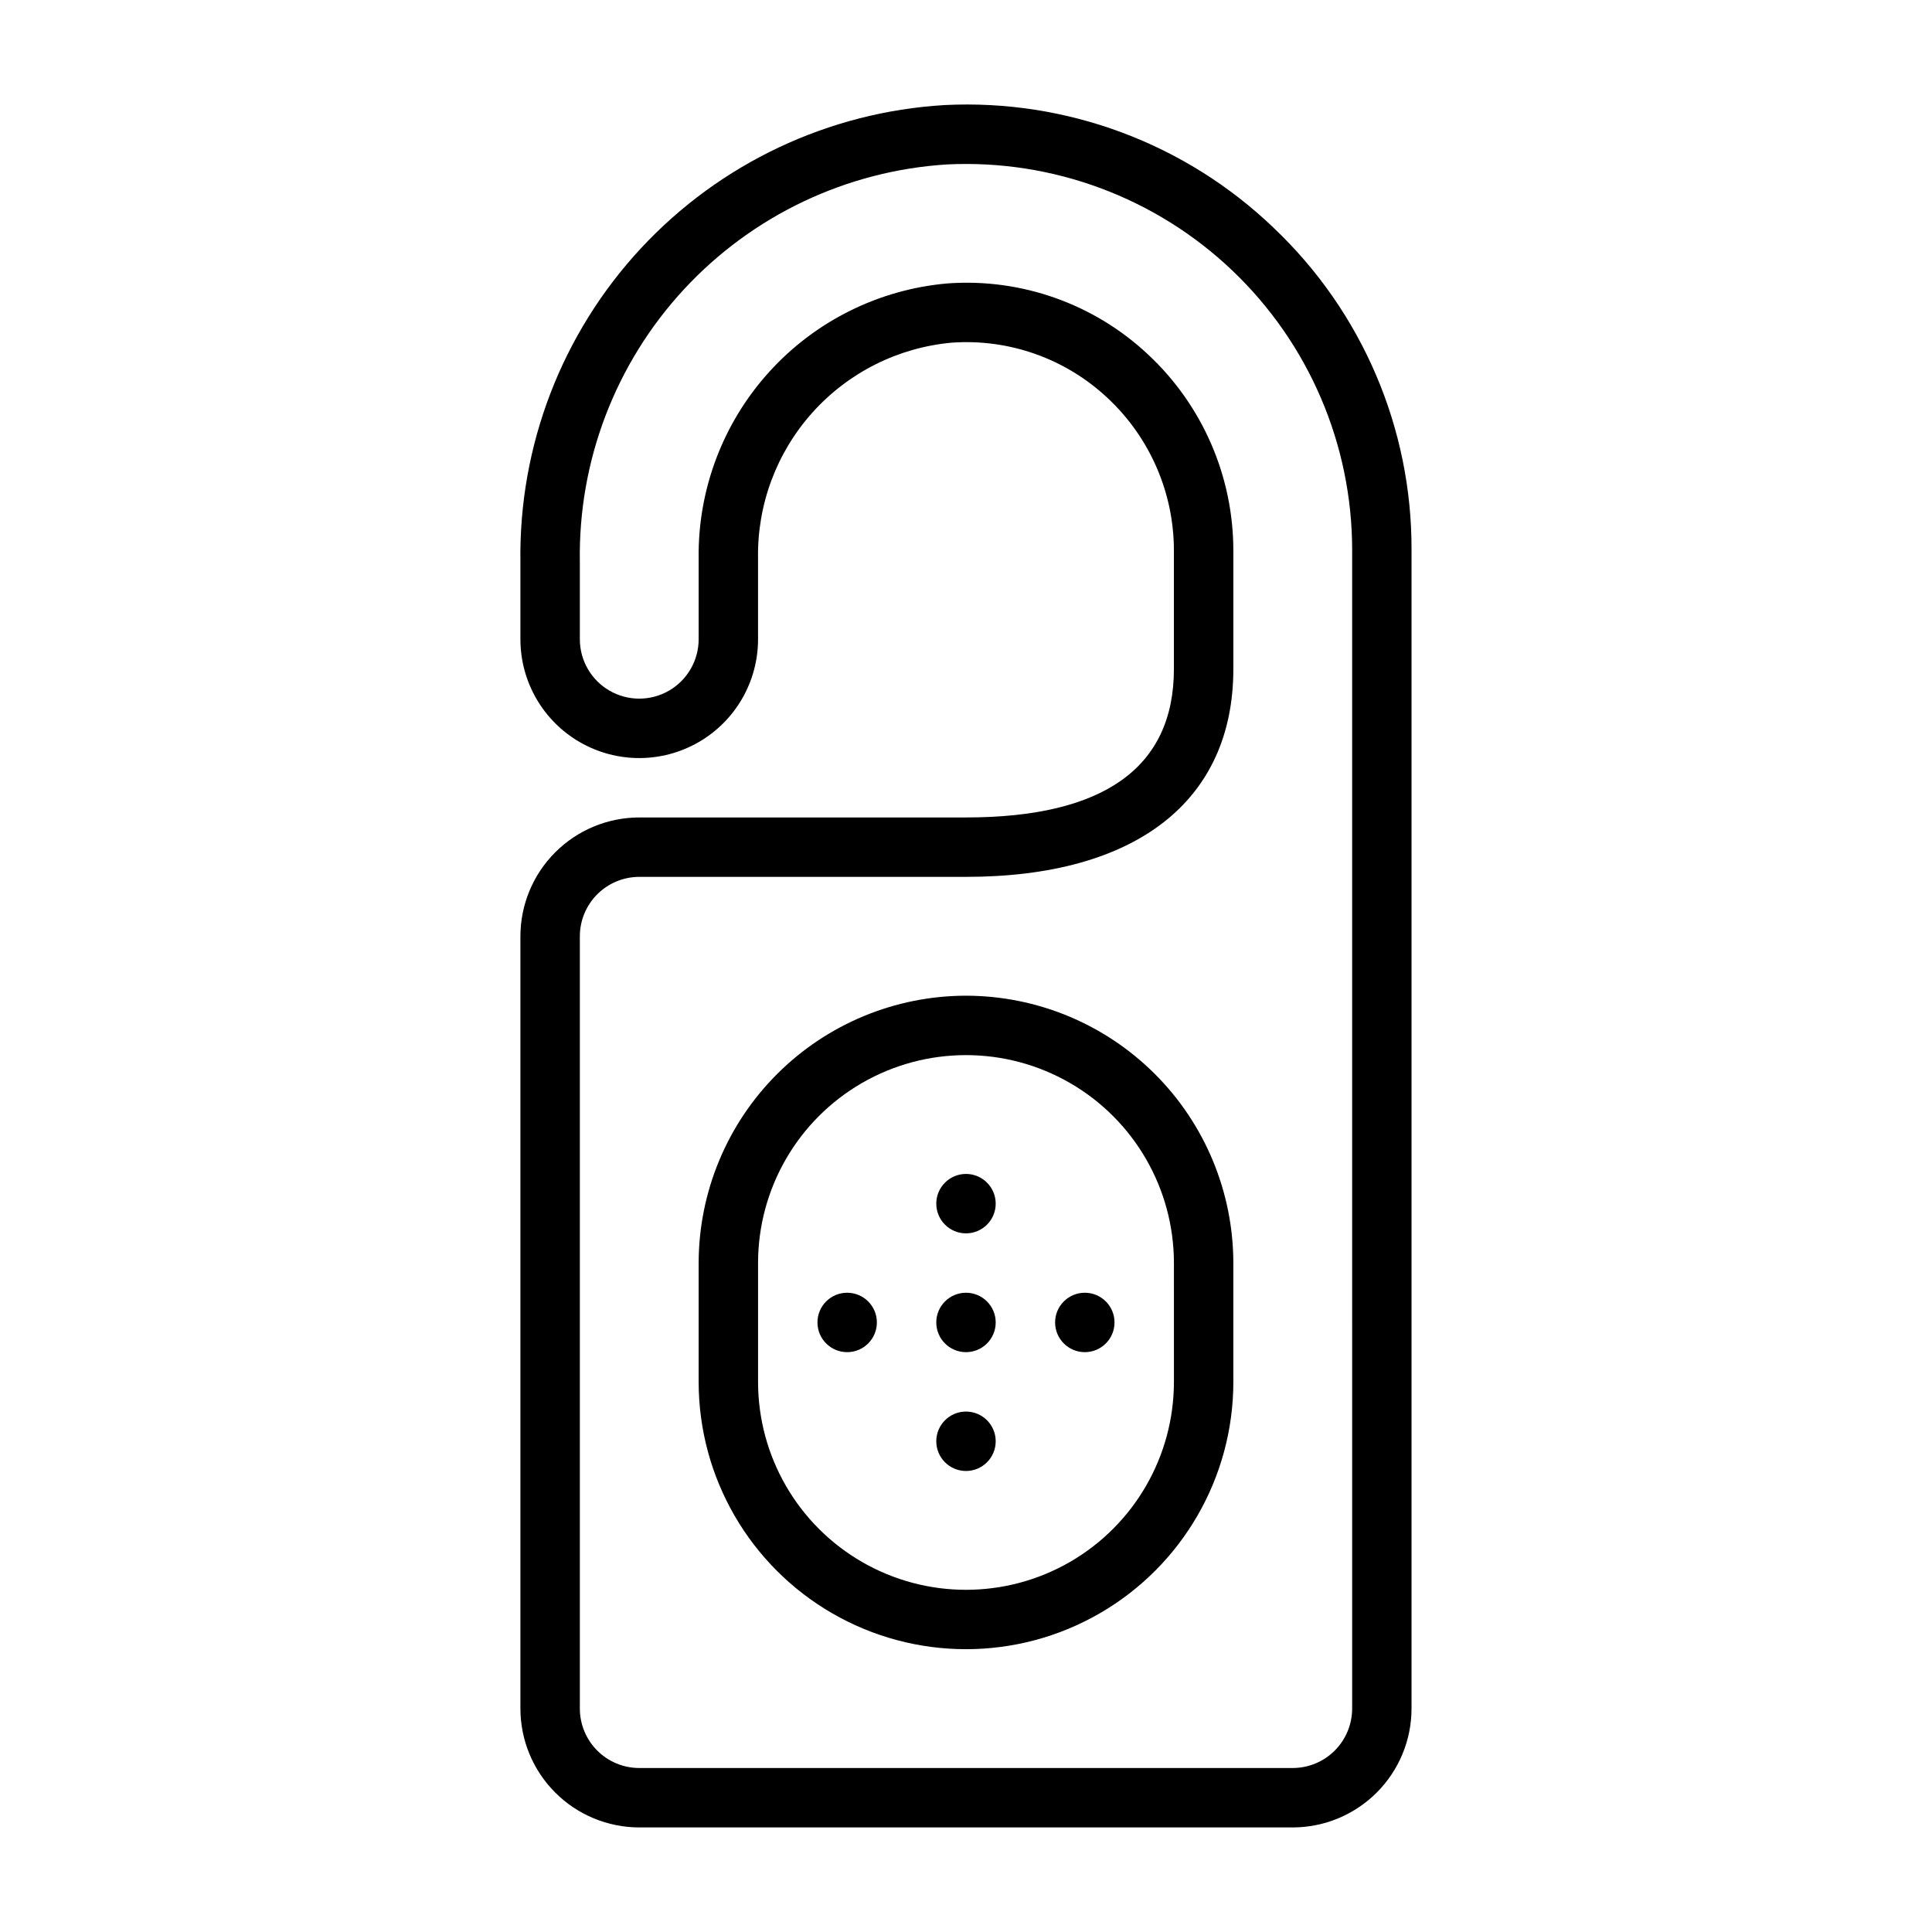 <?xml version="1.0" encoding="UTF-8"?>
<!-- Uploaded to: SVG Repo, www.svgrepo.com, Generator: SVG Repo Mixer Tools -->
<svg fill="#000000" width="800px" height="800px" version="1.1" viewBox="144 144 512 512" xmlns="http://www.w3.org/2000/svg">
 <g>
  <path d="m439.36 494.46c0 4.348-3.523 7.875-7.871 7.875-4.348 0-7.875-3.527-7.875-7.875 0-4.348 3.527-7.871 7.875-7.871 4.348 0 7.871 3.523 7.871 7.871"/>
  <path d="m407.87 494.46c0 4.348-3.523 7.875-7.871 7.875s-7.875-3.527-7.875-7.875c0-4.348 3.527-7.871 7.875-7.871s7.871 3.523 7.871 7.871"/>
  <path d="m376.38 494.46c0 4.348-3.523 7.875-7.871 7.875-4.348 0-7.875-3.527-7.875-7.875 0-4.348 3.527-7.871 7.875-7.871 4.348 0 7.871 3.523 7.871 7.871"/>
  <path d="m407.87 525.95c0 4.348-3.523 7.875-7.871 7.875s-7.875-3.527-7.875-7.875c0-4.348 3.527-7.871 7.875-7.871s7.871 3.523 7.871 7.871"/>
  <path d="m407.87 462.98c0 4.348-3.523 7.871-7.871 7.871s-7.875-3.523-7.875-7.871c0-4.348 3.527-7.875 7.875-7.875s7.871 3.527 7.871 7.875"/>
  <path d="m481.49 204.34c-23.348-22.379-54.891-34.133-87.191-32.496-30.711 1.832-59.535 15.441-80.473 37.988-20.934 22.551-32.363 52.305-31.91 83.07v20.504c0 11.25 6 21.645 15.746 27.27 9.742 5.625 21.742 5.625 31.484 0 9.746-5.625 15.746-16.02 15.746-27.27v-21.391c-0.254-14.254 4.894-28.074 14.414-38.688 9.52-10.613 22.703-17.227 36.898-18.516 15.254-1.098 30.27 4.25 41.398 14.742 11.129 10.426 17.461 24.984 17.496 40.234v31.488c0 26.117-18.543 39.359-55.105 39.359h-86.59c-8.348 0.012-16.352 3.332-22.254 9.234-5.906 5.902-9.227 13.906-9.234 22.254v204.68c0.008 8.348 3.328 16.352 9.234 22.254 5.902 5.902 13.906 9.223 22.254 9.234h173.18c8.348-0.012 16.352-3.332 22.258-9.234 5.902-5.902 9.223-13.906 9.23-22.254v-307.01c0.125-32.312-13.117-63.238-36.586-85.449zm20.844 392.46c-0.008 4.172-1.668 8.176-4.617 11.125-2.953 2.953-6.953 4.613-11.129 4.617h-173.18c-4.176-0.004-8.176-1.664-11.129-4.617-2.949-2.949-4.609-6.953-4.613-11.125v-204.68c0.004-4.172 1.664-8.176 4.613-11.125 2.953-2.953 6.953-4.613 11.129-4.617h86.594c45.027 0 70.848-20.082 70.848-55.105v-31.488c-0.043-19.605-8.18-38.328-22.488-51.734-14.301-13.48-33.594-20.352-53.195-18.949-18.18 1.562-35.094 9.953-47.34 23.477-12.25 13.527-18.918 31.188-18.676 49.434v21.391c0 5.625-3 10.824-7.871 13.633-4.871 2.812-10.871 2.812-15.742 0-4.871-2.809-7.871-8.008-7.871-13.633v-20.504c-0.449-26.715 9.426-52.57 27.562-72.191 18.141-19.617 43.145-31.488 69.812-33.137 27.969-1.355 55.27 8.809 75.543 28.125 20.277 19.312 31.75 46.09 31.754 74.09z"/>
  <path d="m400 407.87c-18.785 0.02-36.793 7.492-50.074 20.773-13.285 13.281-20.754 31.289-20.777 50.074v31.488c0 25.312 13.504 48.699 35.426 61.355s48.93 12.656 70.848 0c21.922-12.656 35.426-36.043 35.426-61.355v-31.488c-0.023-18.785-7.492-36.793-20.773-50.074-13.285-13.281-31.293-20.754-50.074-20.773zm55.105 102.34h-0.004c0 19.688-10.5 37.879-27.551 47.723s-38.055 9.844-55.105 0c-17.047-9.844-27.551-28.035-27.551-47.723v-31.488c0-19.688 10.504-37.879 27.551-47.723 17.051-9.844 38.055-9.844 55.105 0s27.551 28.035 27.551 47.723z"/>
 </g>
</svg>